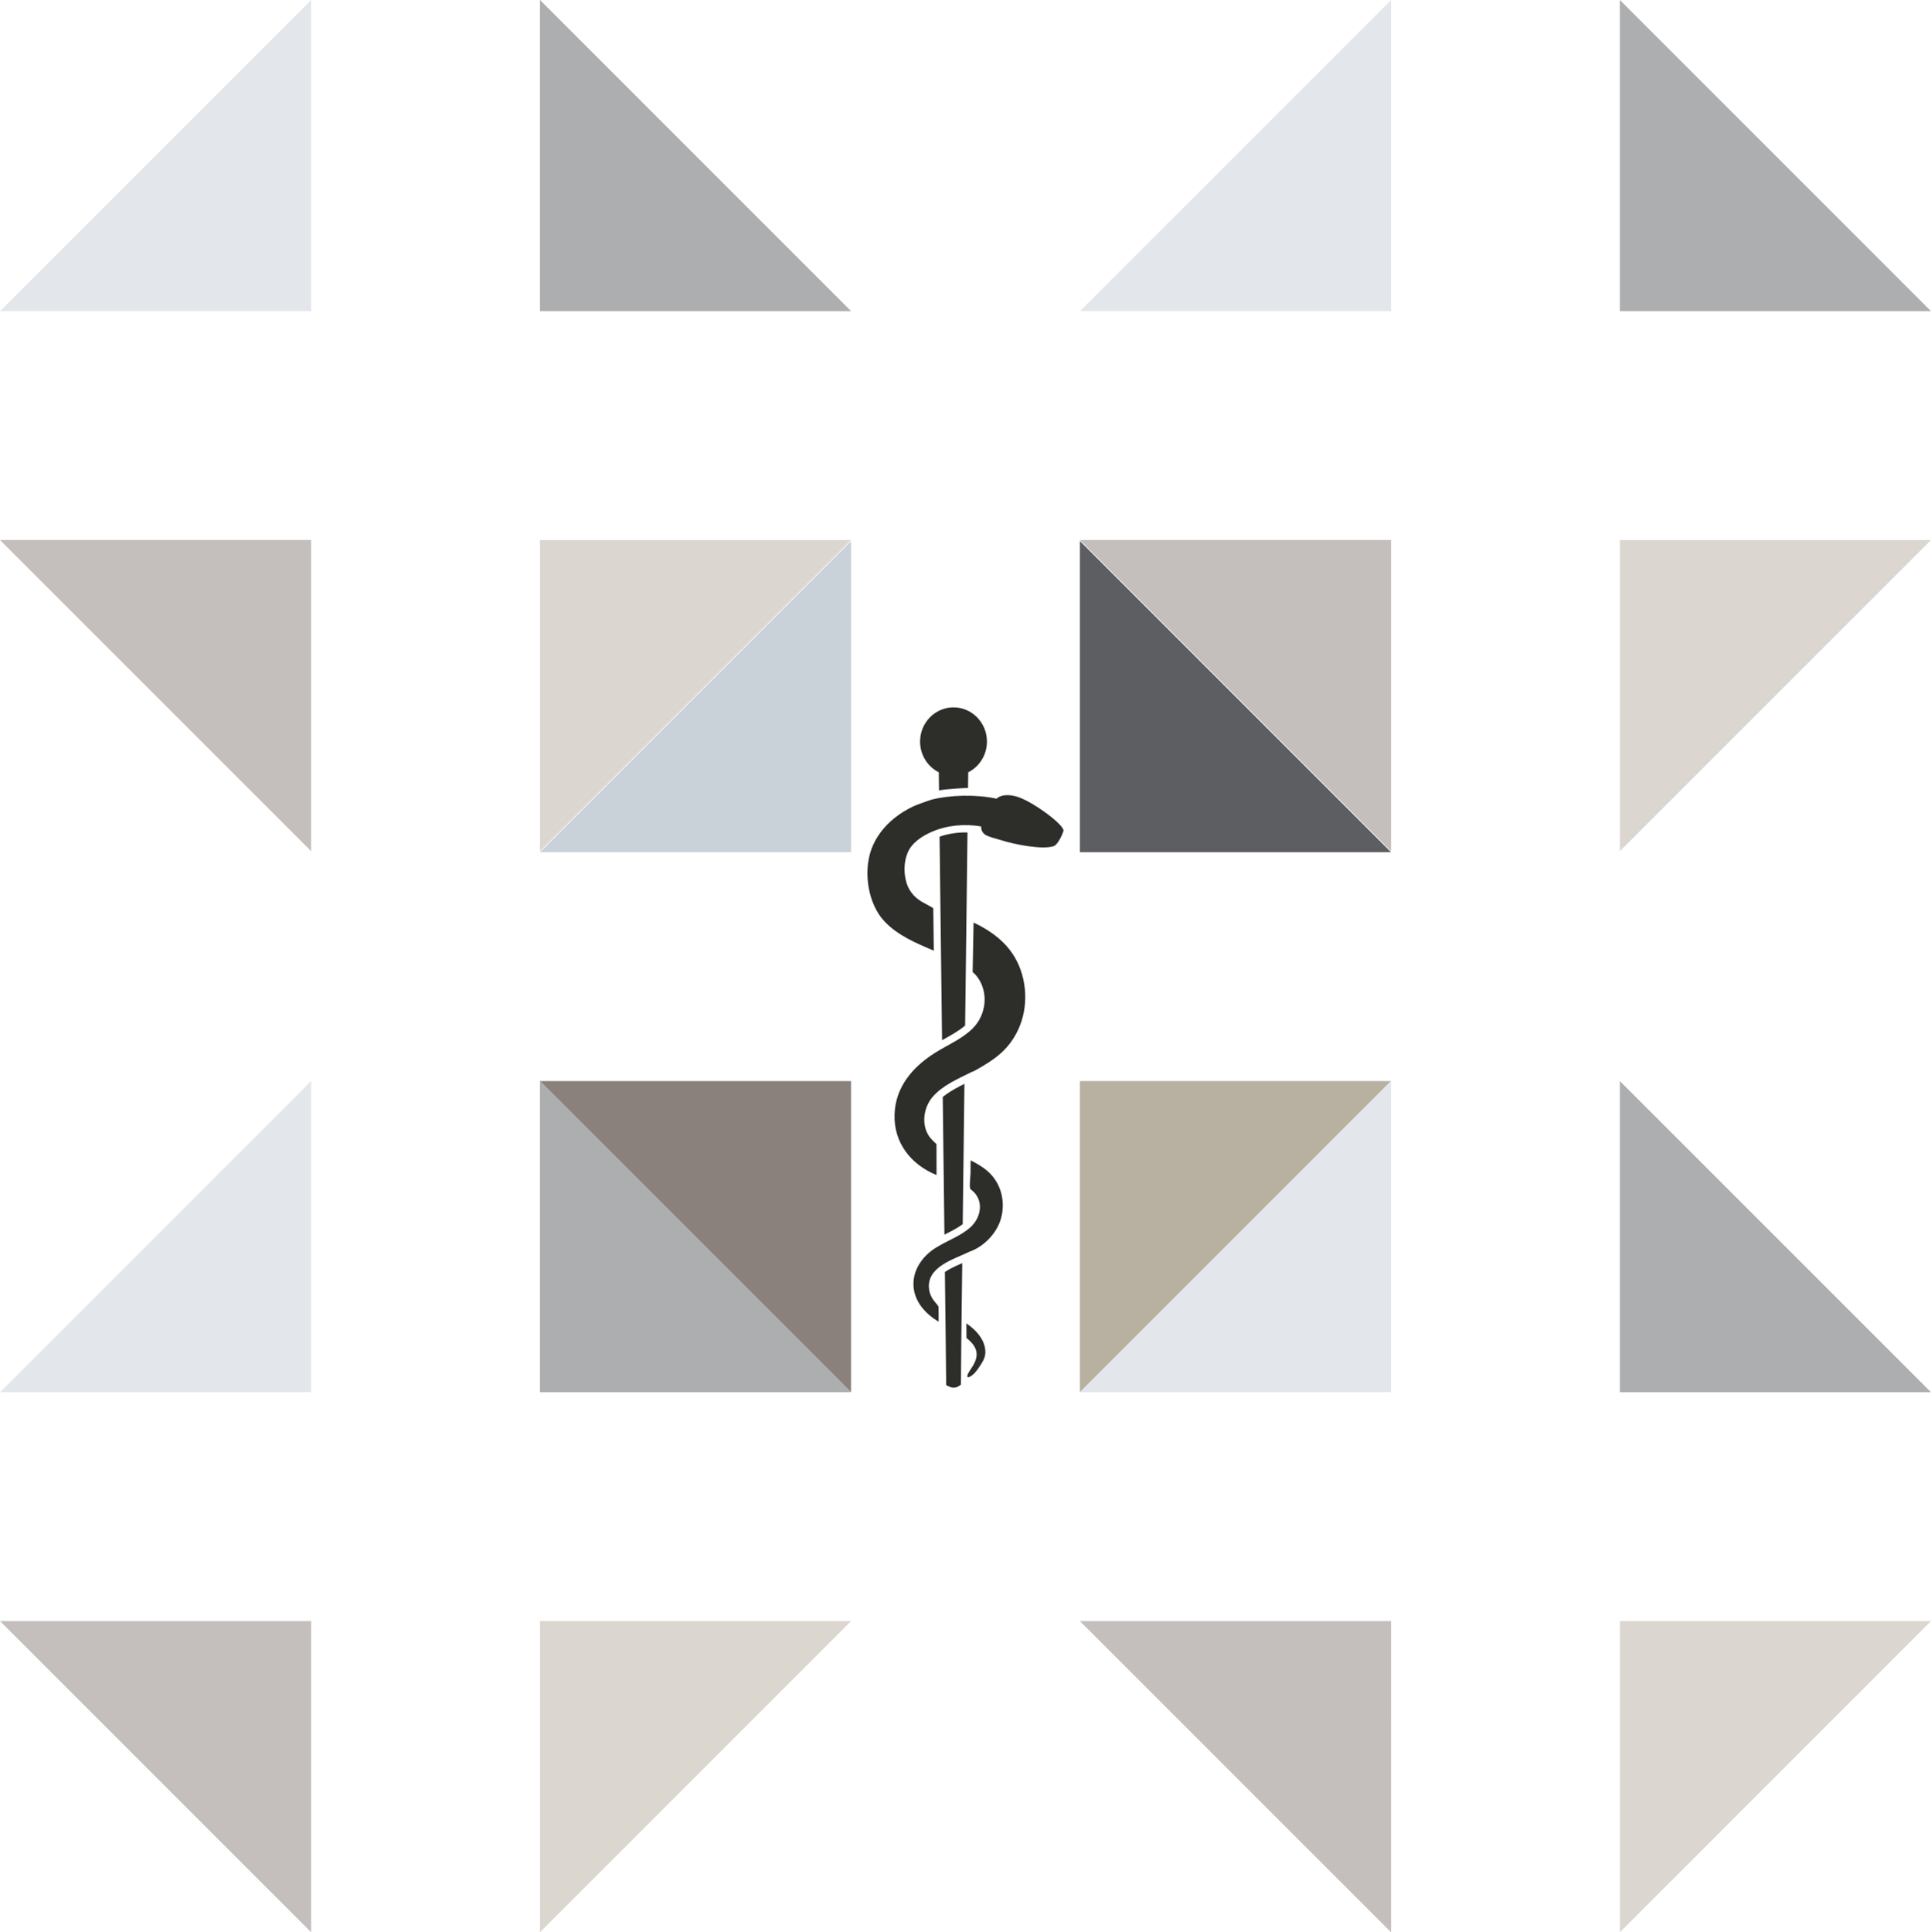 <?xml version="1.0" encoding="utf-8"?>
<!-- Generator: Adobe Illustrator 25.0.1, SVG Export Plug-In . SVG Version: 6.00 Build 0)  -->
<svg version="1.1" id="Ebene_1" xmlns="http://www.w3.org/2000/svg" xmlns:xlink="http://www.w3.org/1999/xlink" x="0px" y="0px"
	 viewBox="0 0 197.694 197.799" style="enable-background:new 0 0 197.694 197.799;" xml:space="preserve">
<style type="text/css">
	.st0{fill:#5C5E61;}
	.st1{fill:#8A817D;}
	.st2{fill:#C9D1D9;}
	.st3{fill:#B8B1A2;}
	.st4{fill:#ADAEAF;}
	.st5{fill:#C4BFBD;}
	.st6{fill:#E3E7EB;}
	.st7{fill:#DBD7D0;}
	.st8{fill:#2D2D2A;}
</style>
<g>
	<polygon class="st0" points="142.412,87.236 110.56,55.384 110.56,87.236 	"/>
	<polygon class="st1" points="87.129,110.666 55.278,110.666 87.129,142.517 	"/>
	<polygon class="st2" points="87.13,55.384 55.278,87.236 87.13,87.236 	"/>
	<polygon class="st3" points="110.56,110.666 142.411,110.666 110.56,142.517 	"/>
	<polygon class="st4" points="165.842,142.518 197.694,142.518 165.842,110.666 	"/>
	<polygon class="st5" points="110.561,165.948 142.413,197.799 142.412,165.948 	"/>
	<polygon class="st6" points="142.412,110.666 110.56,142.518 142.412,142.518 	"/>
	<polygon class="st7" points="165.843,197.799 197.694,165.948 165.843,165.947 	"/>
	<polygon class="st4" points="87.134,142.518 55.282,110.666 55.282,142.518 	"/>
	<polygon class="st5" points="0.001,165.948 31.852,197.799 31.852,165.948 	"/>
	<polygon class="st6" points="0,142.518 31.852,142.518 31.852,110.666 	"/>
	<polygon class="st7" points="55.284,197.799 87.134,165.948 55.284,165.947 	"/>
	<polygon class="st4" points="165.842,0 165.842,31.852 197.694,31.852 	"/>
	<polygon class="st5" points="142.412,55.282 110.561,55.282 142.412,87.133 	"/>
	<polygon class="st6" points="142.413,0 110.559,31.852 142.413,31.852 	"/>
	<polygon class="st7" points="165.843,87.133 197.694,55.283 165.843,55.282 	"/>
	<polygon class="st4" points="55.283,0 55.283,31.852 87.135,31.852 	"/>
	<polygon class="st5" points="0.001,55.283 31.852,87.134 31.852,55.283 	"/>
	<polygon class="st6" points="31.852,0 0,31.852 31.852,31.852 	"/>
	<polygon class="st7" points="55.283,55.282 87.134,55.282 55.283,87.133 	"/>
	<g>
		<path class="st8" d="M98.513,129.306l-0.038,3.148l-0.061,5.01l-0.034,4.267c-0.484,0.421-0.905,0.421-1.51,0.056l-0.057-5.252
			l-0.04-3.265l-0.037-3.058c0.46-0.323,1.033-0.578,1.571-0.815L98.513,129.306z"/>
		<path class="st8" d="M98.288,111.18c-0.611,0.321-1.248,0.68-1.77,1.115l0.025,2.064l0.104,8.534l0.043,3.495
			c0.065-0.034,0.131-0.069,0.196-0.101c0.605-0.305,1.183-0.602,1.676-0.97l0.03-2.424l0.087-7.167l0.058-4.774
			C98.587,111.027,98.436,111.102,98.288,111.18"/>
		<path class="st8" d="M98.852,85.211c-1,0-1.893,0.172-2.659,0.437l0.081,6.597l0.075,6.212l0.098,8.029
			c0.06-0.033,0.116-0.066,0.176-0.1c0.772-0.429,1.56-0.867,2.186-1.405l0.018-1.439l0.168-13.757l0.055-4.563
			C98.984,85.22,98.918,85.211,98.852,85.211"/>
		<path class="st8" d="M101.042,75.914c0-1.935-1.532-3.504-3.423-3.504c-1.89,0-3.422,1.569-3.422,3.504
			c0,1.381,0.782,2.573,1.916,3.143l0.023,1.856c0.859-0.169,2.874-0.255,2.97-0.253l0.02-1.603
			C100.259,78.486,101.042,77.295,101.042,75.914"/>
		<path class="st8" d="M102.471,124.767c-0.426,1.485-1.762,2.868-3.208,3.361c-1.585,0.79-4.509,1.545-4.133,3.928
			c0.079,0.492,0.324,0.937,0.653,1.302c0.195,0.219,0.304,0.408,0.304,0.408c0.006,0.486,0.021,1.538,0,1.526
			c-1.378-0.816-2.553-2.123-2.569-3.824c-0.015-1.644,1.095-3.065,2.452-3.833c1.094-0.671,2.338-1.097,3.323-1.948
			c1.208-1.044,1.505-2.924,0.078-3.941c-0.169-0.104-0.013-1.405-0.01-1.614c0.005-0.449,0.01-0.898,0.01-1.346
			c0.002,0.001,0.004,0.002,0.006,0.003c0.635,0.311,1.267,0.678,1.797,1.157C102.505,121.148,102.969,123.037,102.471,124.767"/>
		<path class="st8" d="M98.938,135.476c0,0.26,0.01,1.493,0.01,1.493c1.514,1.18,1.136,2.191,0.369,3.293
			c-0.746,1.134,0.136,0.769,0.683,0.036c0.757-1.053,1.024-1.527,0.815-2.444C100.583,136.842,99.759,136.032,98.938,135.476"/>
		<path class="st8" d="M99.976,94.586v0.006c-0.101-0.05-0.201-0.102-0.303-0.15c-0.01,0.881-0.092,4.895-0.094,5.064
			c0,0,0.25,0.212,0.397,0.398c1.296,1.625,1.016,4.012-0.435,5.414c-1.101,1.062-2.538,1.656-3.813,2.457
			c-2.254,1.419-4.046,3.456-4.144,6.291c-0.102,2.942,1.709,5.168,4.296,6.221c-0.008-0.641,0-2.801-0.004-3.167
			c0,0-0.511-0.451-0.734-0.77c-0.849-1.214-0.592-2.96,0.32-4.043c1.053-1.226,2.63-1.866,4.025-2.577
			c0.173,0,1.24-0.667,1.522-0.841c0.525-0.324,1.031-0.69,1.492-1.104c0.96-0.863,1.677-2.002,2.079-3.241
			c0.789-2.436,0.355-5.328-1.225-7.34C102.464,96.07,101.248,95.215,99.976,94.586"/>
		<path class="st8" d="M103.355,97.204C104.529,98.7,103.143,96.935,103.355,97.204"/>
		<path class="st8" d="M108.875,85.074c-0.1,0.327-0.566,1.4-1.001,1.546c-1.117,0.373-3.903-0.135-5.516-0.653
			c-1.049-0.338-1.895-0.368-1.915-1.368c-1.677-0.279-3.418-0.14-4.994,0.53c-1.002,0.426-2.099,1.116-2.535,2.184
			c-0.392,0.963-0.402,2.13-0.089,3.116c0.315,0.989,1.049,1.668,1.952,2.1c0.211,0.102,0.77,0.438,0.77,0.438
			c0.003,0.257,0.039,3.155,0.053,4.348c-1.799-0.76-3.695-1.549-5.068-3.016c-1.667-1.783-2.15-4.995-1.346-7.295
			c0.457-1.305,1.337-2.421,2.397-3.269c0.582-0.466,1.223-0.858,1.893-1.176c0.309-0.147,1.264-0.5,1.936-0.714
			c1.81-0.45,4.429-0.556,6.607-0.087c0.674-0.583,1.743-0.321,2.172-0.183C105.815,82.097,109.049,84.507,108.875,85.074"/>
	</g>
</g>
</svg>
